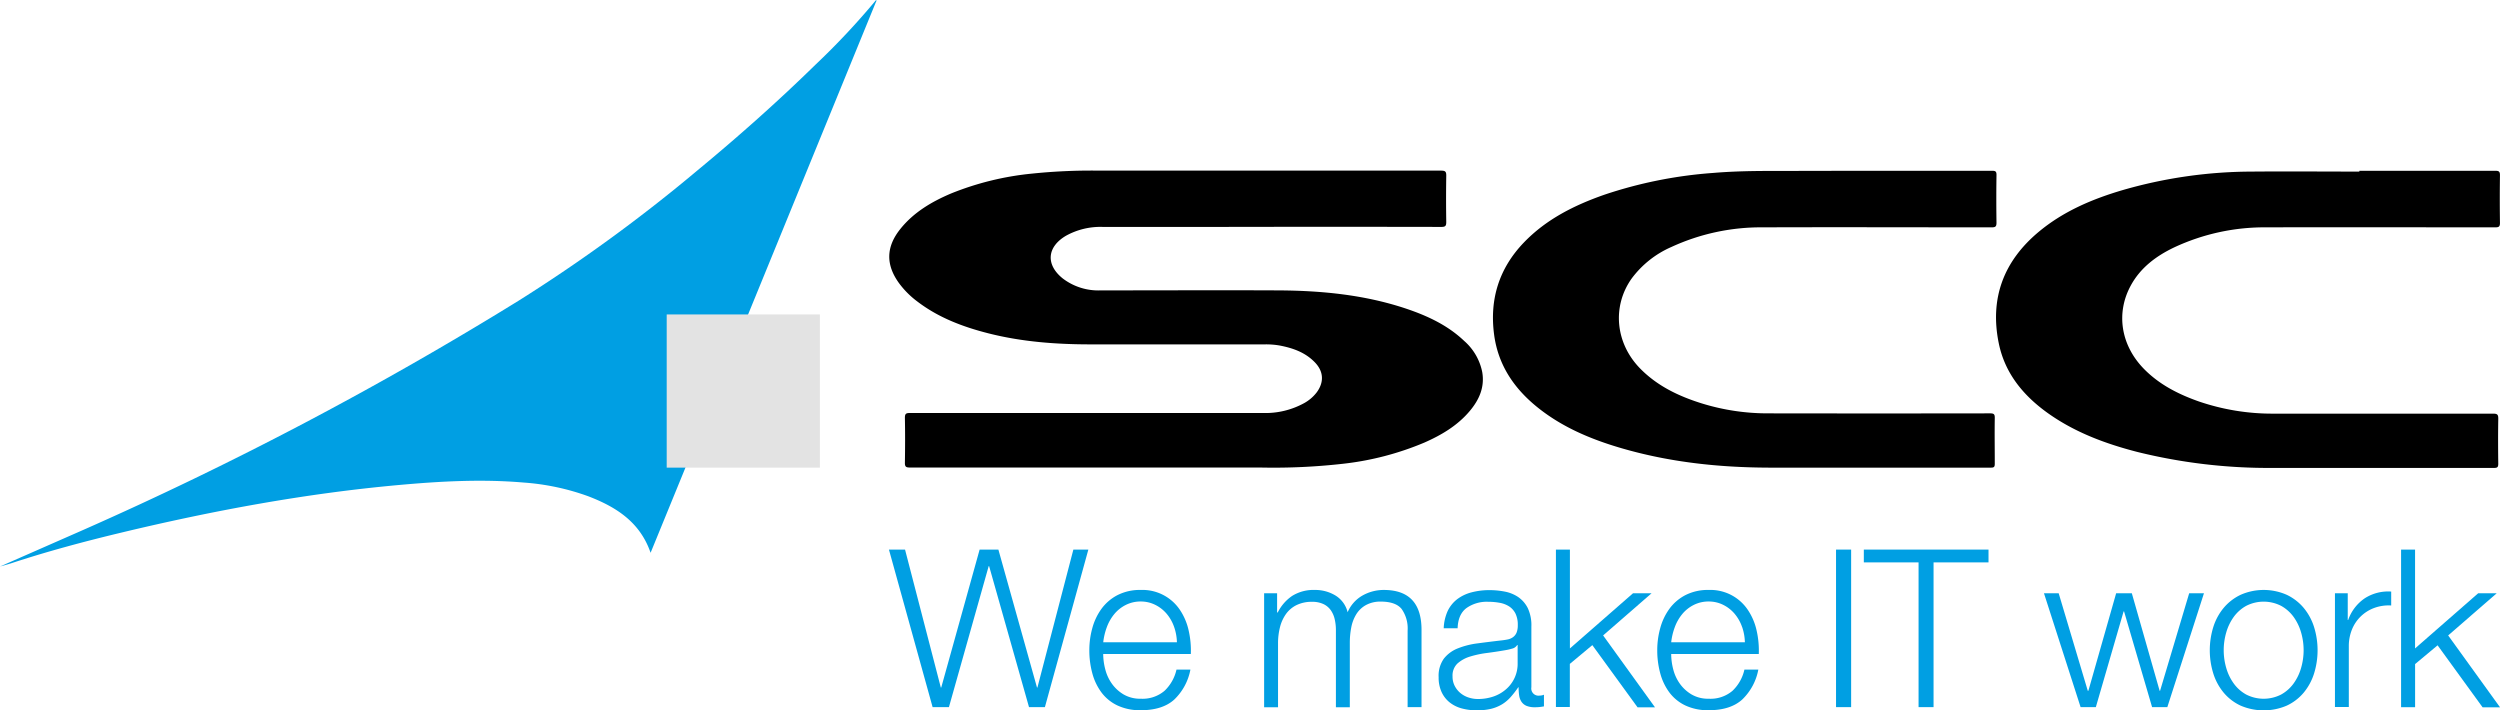 <svg xmlns="http://www.w3.org/2000/svg" viewBox="0 0 695.52 197.59"><defs><style>.cls-1,.cls-2{fill-rule:evenodd;}.cls-2,.cls-4{fill:#009fe3;}.cls-3{fill:#e3e3e3;}</style></defs><title>Asset 1</title><g id="Layer_2" data-name="Layer 2"><g id="Colour"><path class="cls-1" d="M310,130.07q-28.44,0-56.88,0c-1.09,0-1.39-.25-1.37-1.36.07-4.16.08-8.32,0-12.48,0-1.16.36-1.33,1.4-1.33q49.14,0,98.27,0a22.35,22.35,0,0,0,11.39-2.74,11.17,11.17,0,0,0,3.51-3c2.09-2.84,1.94-5.81-.51-8.35-2.7-2.8-6.17-4-9.88-4.7a22.29,22.29,0,0,0-4.06-.3c-16.12,0-32.24,0-48.36,0-9.61,0-19.16-.7-28.51-3.07-7.13-1.81-13.92-4.37-19.83-8.89a24.58,24.58,0,0,1-5-5c-3.81-5.21-3.69-10.2.37-15.22,3.72-4.6,8.65-7.5,14-9.78a81,81,0,0,1,22.58-5.55,160,160,0,0,1,18.67-.83q47.58,0,95.15,0c1.18,0,1.44.3,1.42,1.44-.07,4.28-.07,8.56,0,12.84,0,1.07-.22,1.38-1.35,1.38q-30.84-.06-61.68,0-16.26,0-32.52,0a19.76,19.76,0,0,0-10.23,2.45c-5.32,3.12-5.71,8.06-.9,11.9a16.32,16.32,0,0,0,10.53,3.31c16.6,0,33.2-.08,49.8,0,11.86.09,23.6,1.24,34.95,5,6,2,11.74,4.63,16.41,9.08a15.54,15.54,0,0,1,5,8.65c.72,4.19-.84,7.69-3.45,10.8-3.42,4.08-7.88,6.71-12.67,8.82A81.24,81.24,0,0,1,373.84,129a171.82,171.82,0,0,1-22.73,1.08Z"/><path class="cls-2" d="M23,147.5A996.27,996.27,0,0,0,144.34,83.62,450.37,450.37,0,0,0,194.1,47.35C205.41,38,216.37,28.27,226.87,18A206.38,206.38,0,0,0,243.74,0c.21.24,0,.43-.08.63C232,29.14,184.27,145.81,181,153.79c-2.94-8.55-9.57-12.72-17.22-15.68a66.14,66.14,0,0,0-18.09-3.86c-11.59-1-23.15-.36-34.7.68-26,2.35-51.54,7.1-76.88,13.16-10.48,2.51-20.88,5.28-31.12,8.66l-3,.86Z"/><path class="cls-1" d="M656.41,47.51c12.6,0,25.2,0,37.79,0,1.05,0,1.33.24,1.31,1.31q-.1,6.6,0,13.2c0,1-.3,1.23-1.27,1.23-21.2,0-42.39-.07-63.59,0a59.36,59.36,0,0,0-25.76,5.57c-5,2.39-9.34,5.6-12.06,10.56-4.24,7.73-2.8,16.72,3.69,23.31,4.27,4.33,9.54,7,15.22,9a63.23,63.23,0,0,0,20.7,3.39q30.59,0,61.19,0c1.18,0,1.43.31,1.41,1.45-.07,4.16-.06,8.32,0,12.48,0,1-.29,1.17-1.2,1.17-20.56,0-41.11,0-61.67,0a152,152,0,0,1-37.49-4.43c-8.9-2.29-17.43-5.45-25-10.85-6.77-4.85-11.87-11-13.59-19.32-2.58-12.5,1.29-22.85,11-31,6.92-5.8,15.05-9.23,23.61-11.74a130.29,130.29,0,0,1,35.57-5.1c10-.09,20.07,0,30.11,0Z"/><path class="cls-1" d="M517.69,47.51q18.24,0,36.48,0c1,0,1.29.18,1.27,1.22q-.1,6.6,0,13.2c0,1-.21,1.32-1.29,1.32-21.2,0-42.39-.08-63.59,0A59.51,59.51,0,0,0,465,68.71a27.38,27.38,0,0,0-11.12,8.86c-5.45,7.78-4.43,18,2.47,25,4.75,4.82,10.65,7.64,17,9.63A61.88,61.88,0,0,0,491.88,115q30.9.05,61.79,0c1.06,0,1.31.25,1.29,1.3-.07,4.24,0,8.48,0,12.72,0,.82-.18,1.08-1,1.08-20.64,0-41.28,0-61.91,0-13.87-.05-27.58-1.51-40.95-5.41-8.56-2.5-16.69-5.91-23.67-11.62-6.34-5.19-10.64-11.64-11.75-19.92-1.32-9.88,1.36-18.49,8.29-25.7,6.22-6.46,14-10.34,22.33-13.26a122.36,122.36,0,0,1,30.2-6.07c5.54-.47,11.09-.57,16.65-.56Z"/><rect class="cls-3" x="185.48" y="87.48" width="42.62" height="42.62"/><path class="cls-4" d="M251.79,152.9l9.95,38.37h.12l10.68-38.37h5.22l10.74,38.37h.12l10-38.37h4.17l-12.09,43.83h-4.42L275.18,157.5h-.12L264,196.73h-4.54L247.31,152.9Z"/><path class="cls-4" d="M307.51,186.27a11.87,11.87,0,0,0,1.87,4,10.69,10.69,0,0,0,3.25,2.95,9.09,9.09,0,0,0,4.73,1.17,9.4,9.4,0,0,0,6.63-2.21,11.63,11.63,0,0,0,3.32-5.89h3.87a15.45,15.45,0,0,1-4.51,8.35q-3.28,2.95-9.3,2.95a14.75,14.75,0,0,1-6.48-1.32,11.92,11.92,0,0,1-4.45-3.62,15.75,15.75,0,0,1-2.55-5.34,24.31,24.31,0,0,1-.83-6.42,23,23,0,0,1,.83-6.14,16.49,16.49,0,0,1,2.55-5.37,12.79,12.79,0,0,1,4.45-3.81,13.69,13.69,0,0,1,6.48-1.44,12.53,12.53,0,0,1,10.9,5.56,16.66,16.66,0,0,1,2.42,5.71,25.06,25.06,0,0,1,.61,6.54H306.92A17.11,17.11,0,0,0,307.51,186.27Zm19.15-11.82a11.6,11.6,0,0,0-2-3.59,9.91,9.91,0,0,0-3.13-2.52,9,9,0,0,0-4.17-1,9.1,9.1,0,0,0-4.24,1,9.91,9.91,0,0,0-3.13,2.52,12.53,12.53,0,0,0-2.06,3.62,17.67,17.67,0,0,0-1,4.21h20.5A14,14,0,0,0,326.66,174.45Z"/><path class="cls-4" d="M355.3,165.05v5.34h.18a12.12,12.12,0,0,1,4-4.6,11.23,11.23,0,0,1,6.35-1.66,10.8,10.8,0,0,1,5.68,1.53,7.53,7.53,0,0,1,3.41,4.67,9.72,9.72,0,0,1,4.17-4.67,12,12,0,0,1,5.89-1.53q10.5,0,10.5,11.11v21.49h-3.87v-21.3a9.35,9.35,0,0,0-1.66-6q-1.66-2.06-5.83-2.06a8.29,8.29,0,0,0-4.17,1,7.32,7.32,0,0,0-2.64,2.55,10.83,10.83,0,0,0-1.38,3.65,22.38,22.38,0,0,0-.4,4.27v17.93h-3.87V175.25a13.34,13.34,0,0,0-.34-3,7.05,7.05,0,0,0-1.11-2.52,5.25,5.25,0,0,0-2.06-1.69,7.24,7.24,0,0,0-3.13-.61,9.58,9.58,0,0,0-4.27.89,7.86,7.86,0,0,0-2.95,2.46,10.88,10.88,0,0,0-1.69,3.68,18.33,18.33,0,0,0-.55,4.63v17.68h-3.87V165.05Z"/><path class="cls-4" d="M402.75,170a9.06,9.06,0,0,1,2.67-3.31,11.3,11.3,0,0,1,4-1.9,19.29,19.29,0,0,1,5-.61,22.21,22.21,0,0,1,4.18.4,10.08,10.08,0,0,1,3.74,1.5,8.2,8.2,0,0,1,2.7,3.1,11.2,11.2,0,0,1,1,5.19v16.82a2,2,0,0,0,2.27,2.33,3,3,0,0,0,1.23-.25v3.25q-.68.12-1.2.18a11.76,11.76,0,0,1-1.32.06,5.83,5.83,0,0,1-2.36-.4,3.16,3.16,0,0,1-1.38-1.14,4.26,4.26,0,0,1-.64-1.75,15,15,0,0,1-.15-2.24h-.12a25.87,25.87,0,0,1-2.12,2.73,10.52,10.52,0,0,1-2.39,2,11,11,0,0,1-3,1.23,16.49,16.49,0,0,1-4,.43,15.88,15.88,0,0,1-4.14-.52,9.27,9.27,0,0,1-3.38-1.66,7.92,7.92,0,0,1-2.27-2.89,9.59,9.59,0,0,1-.83-4.14,8.19,8.19,0,0,1,1.47-5.19,9.26,9.26,0,0,1,3.9-2.85,22.27,22.27,0,0,1,5.46-1.38q3-.4,6.17-.77,1.23-.12,2.15-.31a3.75,3.75,0,0,0,1.53-.64,3,3,0,0,0,1-1.26,5.44,5.44,0,0,0,.34-2.09,7.06,7.06,0,0,0-.64-3.22,5.11,5.11,0,0,0-1.78-2,7.2,7.2,0,0,0-2.64-1,17.9,17.9,0,0,0-3.22-.28,9.76,9.76,0,0,0-6,1.75q-2.33,1.75-2.46,5.62h-3.87A12.86,12.86,0,0,1,402.75,170Zm19.34,9.45a2.21,2.21,0,0,1-1.41,1,14.45,14.45,0,0,1-1.84.43q-2.46.43-5.06.77a27.82,27.82,0,0,0-4.76,1,9.3,9.3,0,0,0-3.53,1.93,4.61,4.61,0,0,0-1.38,3.59,5.63,5.63,0,0,0,.58,2.61,6.33,6.33,0,0,0,1.57,2,6.84,6.84,0,0,0,2.27,1.26,8.28,8.28,0,0,0,2.64.43,13.3,13.3,0,0,0,4.24-.67,10.42,10.42,0,0,0,3.53-2,9.34,9.34,0,0,0,3.28-7.31v-5Z"/><path class="cls-4" d="M436.76,152.9v27.5l17.56-15.35h5.16L446,176.78l14.43,20h-4.85L443,179.48l-6.26,5.22v12h-3.87V152.9Z"/><path class="cls-4" d="M465.52,186.27a11.88,11.88,0,0,0,1.87,4,10.69,10.69,0,0,0,3.25,2.95,9.09,9.09,0,0,0,4.73,1.17,9.4,9.4,0,0,0,6.63-2.21,11.62,11.62,0,0,0,3.31-5.89h3.87a15.45,15.45,0,0,1-4.51,8.35q-3.29,2.95-9.3,2.95a14.75,14.75,0,0,1-6.48-1.32,11.93,11.93,0,0,1-4.45-3.62,15.75,15.75,0,0,1-2.55-5.34,24.27,24.27,0,0,1-.83-6.42,23,23,0,0,1,.83-6.14,16.49,16.49,0,0,1,2.55-5.37,12.81,12.81,0,0,1,4.45-3.81,13.69,13.69,0,0,1,6.48-1.44,12.52,12.52,0,0,1,10.9,5.56,16.66,16.66,0,0,1,2.43,5.71,25.08,25.08,0,0,1,.61,6.54H464.94A17.16,17.16,0,0,0,465.52,186.27Zm19.15-11.82a11.59,11.59,0,0,0-2-3.59,9.89,9.89,0,0,0-3.13-2.52,9,9,0,0,0-4.17-1,9.1,9.1,0,0,0-4.24,1,9.9,9.9,0,0,0-3.13,2.52,12.53,12.53,0,0,0-2.06,3.62,17.69,17.69,0,0,0-1,4.21h20.5A14,14,0,0,0,484.68,174.45Z"/><path class="cls-4" d="M515,152.9v43.83H510.8V152.9Z"/><path class="cls-4" d="M553.22,152.9v3.56H537.93v40.27h-4.17V156.46H518.53V152.9Z"/><path class="cls-4" d="M572.74,165.05l8.1,27.14H581l7.73-27.14h4.36l7.74,27.14h.12l8.1-27.14h4.11l-10.19,31.68h-4.24l-7.8-26.64h-.12l-7.73,26.64h-4.24l-10.19-31.68Z"/><path class="cls-4" d="M636.19,165.48a14,14,0,0,1,4.7,3.62,15.72,15.72,0,0,1,2.89,5.31,21.84,21.84,0,0,1,0,13,15.71,15.71,0,0,1-2.89,5.31,13.64,13.64,0,0,1-4.7,3.59,16.25,16.25,0,0,1-12.83,0,13.64,13.64,0,0,1-4.7-3.59,15.68,15.68,0,0,1-2.89-5.31,21.86,21.86,0,0,1,0-13,15.69,15.69,0,0,1,2.89-5.31,14,14,0,0,1,4.7-3.62,15.91,15.91,0,0,1,12.83,0Zm-11.27,3.07a10.67,10.67,0,0,0-3.47,3.07,14,14,0,0,0-2.09,4.33,17.65,17.65,0,0,0,0,9.88,13.94,13.94,0,0,0,2.09,4.33,10.63,10.63,0,0,0,3.47,3.07,10.67,10.67,0,0,0,9.7,0,10.63,10.63,0,0,0,3.47-3.07,13.92,13.92,0,0,0,2.09-4.33,17.65,17.65,0,0,0,0-9.88,13.94,13.94,0,0,0-2.09-4.33,10.67,10.67,0,0,0-3.47-3.07,10.67,10.67,0,0,0-9.7,0Z"/><path class="cls-4" d="M653.16,165.05v7.43h.12a12.16,12.16,0,0,1,4.57-6,12,12,0,0,1,7.4-1.9v3.87a11.66,11.66,0,0,0-4.79.71,10.76,10.76,0,0,0-3.71,2.36,10.65,10.65,0,0,0-2.43,3.65,12.21,12.21,0,0,0-.86,4.64v16.88H649.6V165.05Z"/><path class="cls-4" d="M671.89,152.9v27.5l17.56-15.35h5.16L681.1,176.78l14.43,20h-4.85l-12.52-17.25-6.26,5.22v12H668V152.9Z"/></g></g></svg>